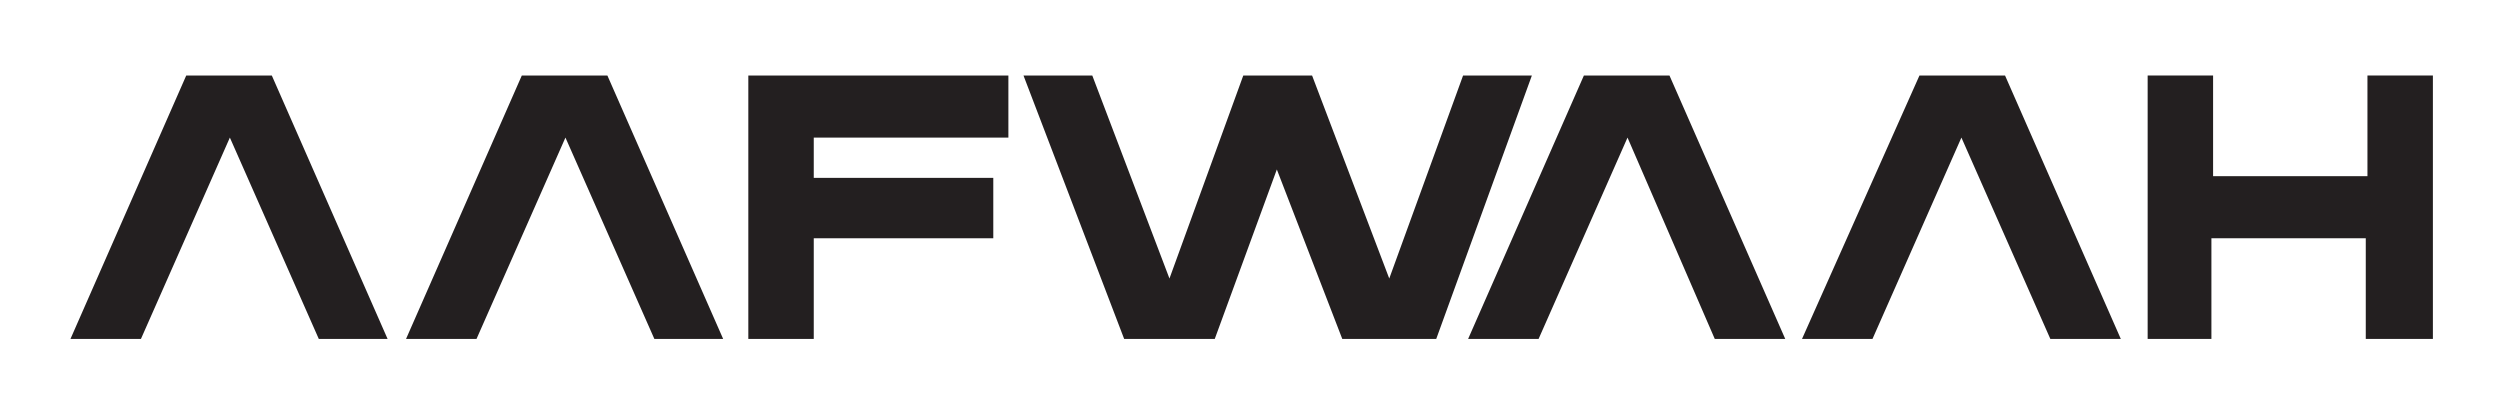 <svg xmlns="http://www.w3.org/2000/svg" xmlns:xlink="http://www.w3.org/1999/xlink" id="Layer_1" x="0px" y="0px" viewBox="0 0 149 24.3" style="enable-background:new 0 0 149 24.3;" xml:space="preserve"><style type="text/css">	.st0{fill:#231F20;}</style><g>	<path class="st0" d="M11.1,4.5h5.1l6.9,15.7H19l-5.3-12l-5.3,12H4.2L11.1,4.5z"></path>	<path class="st0" d="M31.1,4.5h5.1l6.9,15.7H39l-5.3-12l-5.3,12h-4.2L31.1,4.5z"></path>	<path class="st0" d="M60.2,8.2H48.5v2.4h10.7v3.6H48.5v6h-3.9V4.5h15.5V8.2z"></path>	<path class="st0" d="M65.1,4.5l4.6,12.1l4.4-12.1h4.1l4.6,12.1l4.4-12.1h4.1l-5.7,15.7h-5.6l-3.9-10.1l-3.7,10.1H67L61,4.5H65.1z"></path>	<path class="st0" d="M94.4,4.5h5.1l6.9,15.7h-4.2L97,8.2l-5.3,12h-4.2L94.4,4.5z"></path>	<path class="st0" d="M114.4,4.5h5.1l6.9,15.7h-4.2l-5.3-12l-5.3,12h-4.2L114.4,4.5z"></path>	<path class="st0" d="M128,4.5h3.9v6h9.2v-6h3.9v15.7H141v-6h-9.2v6H128V4.5z"></path></g></svg>